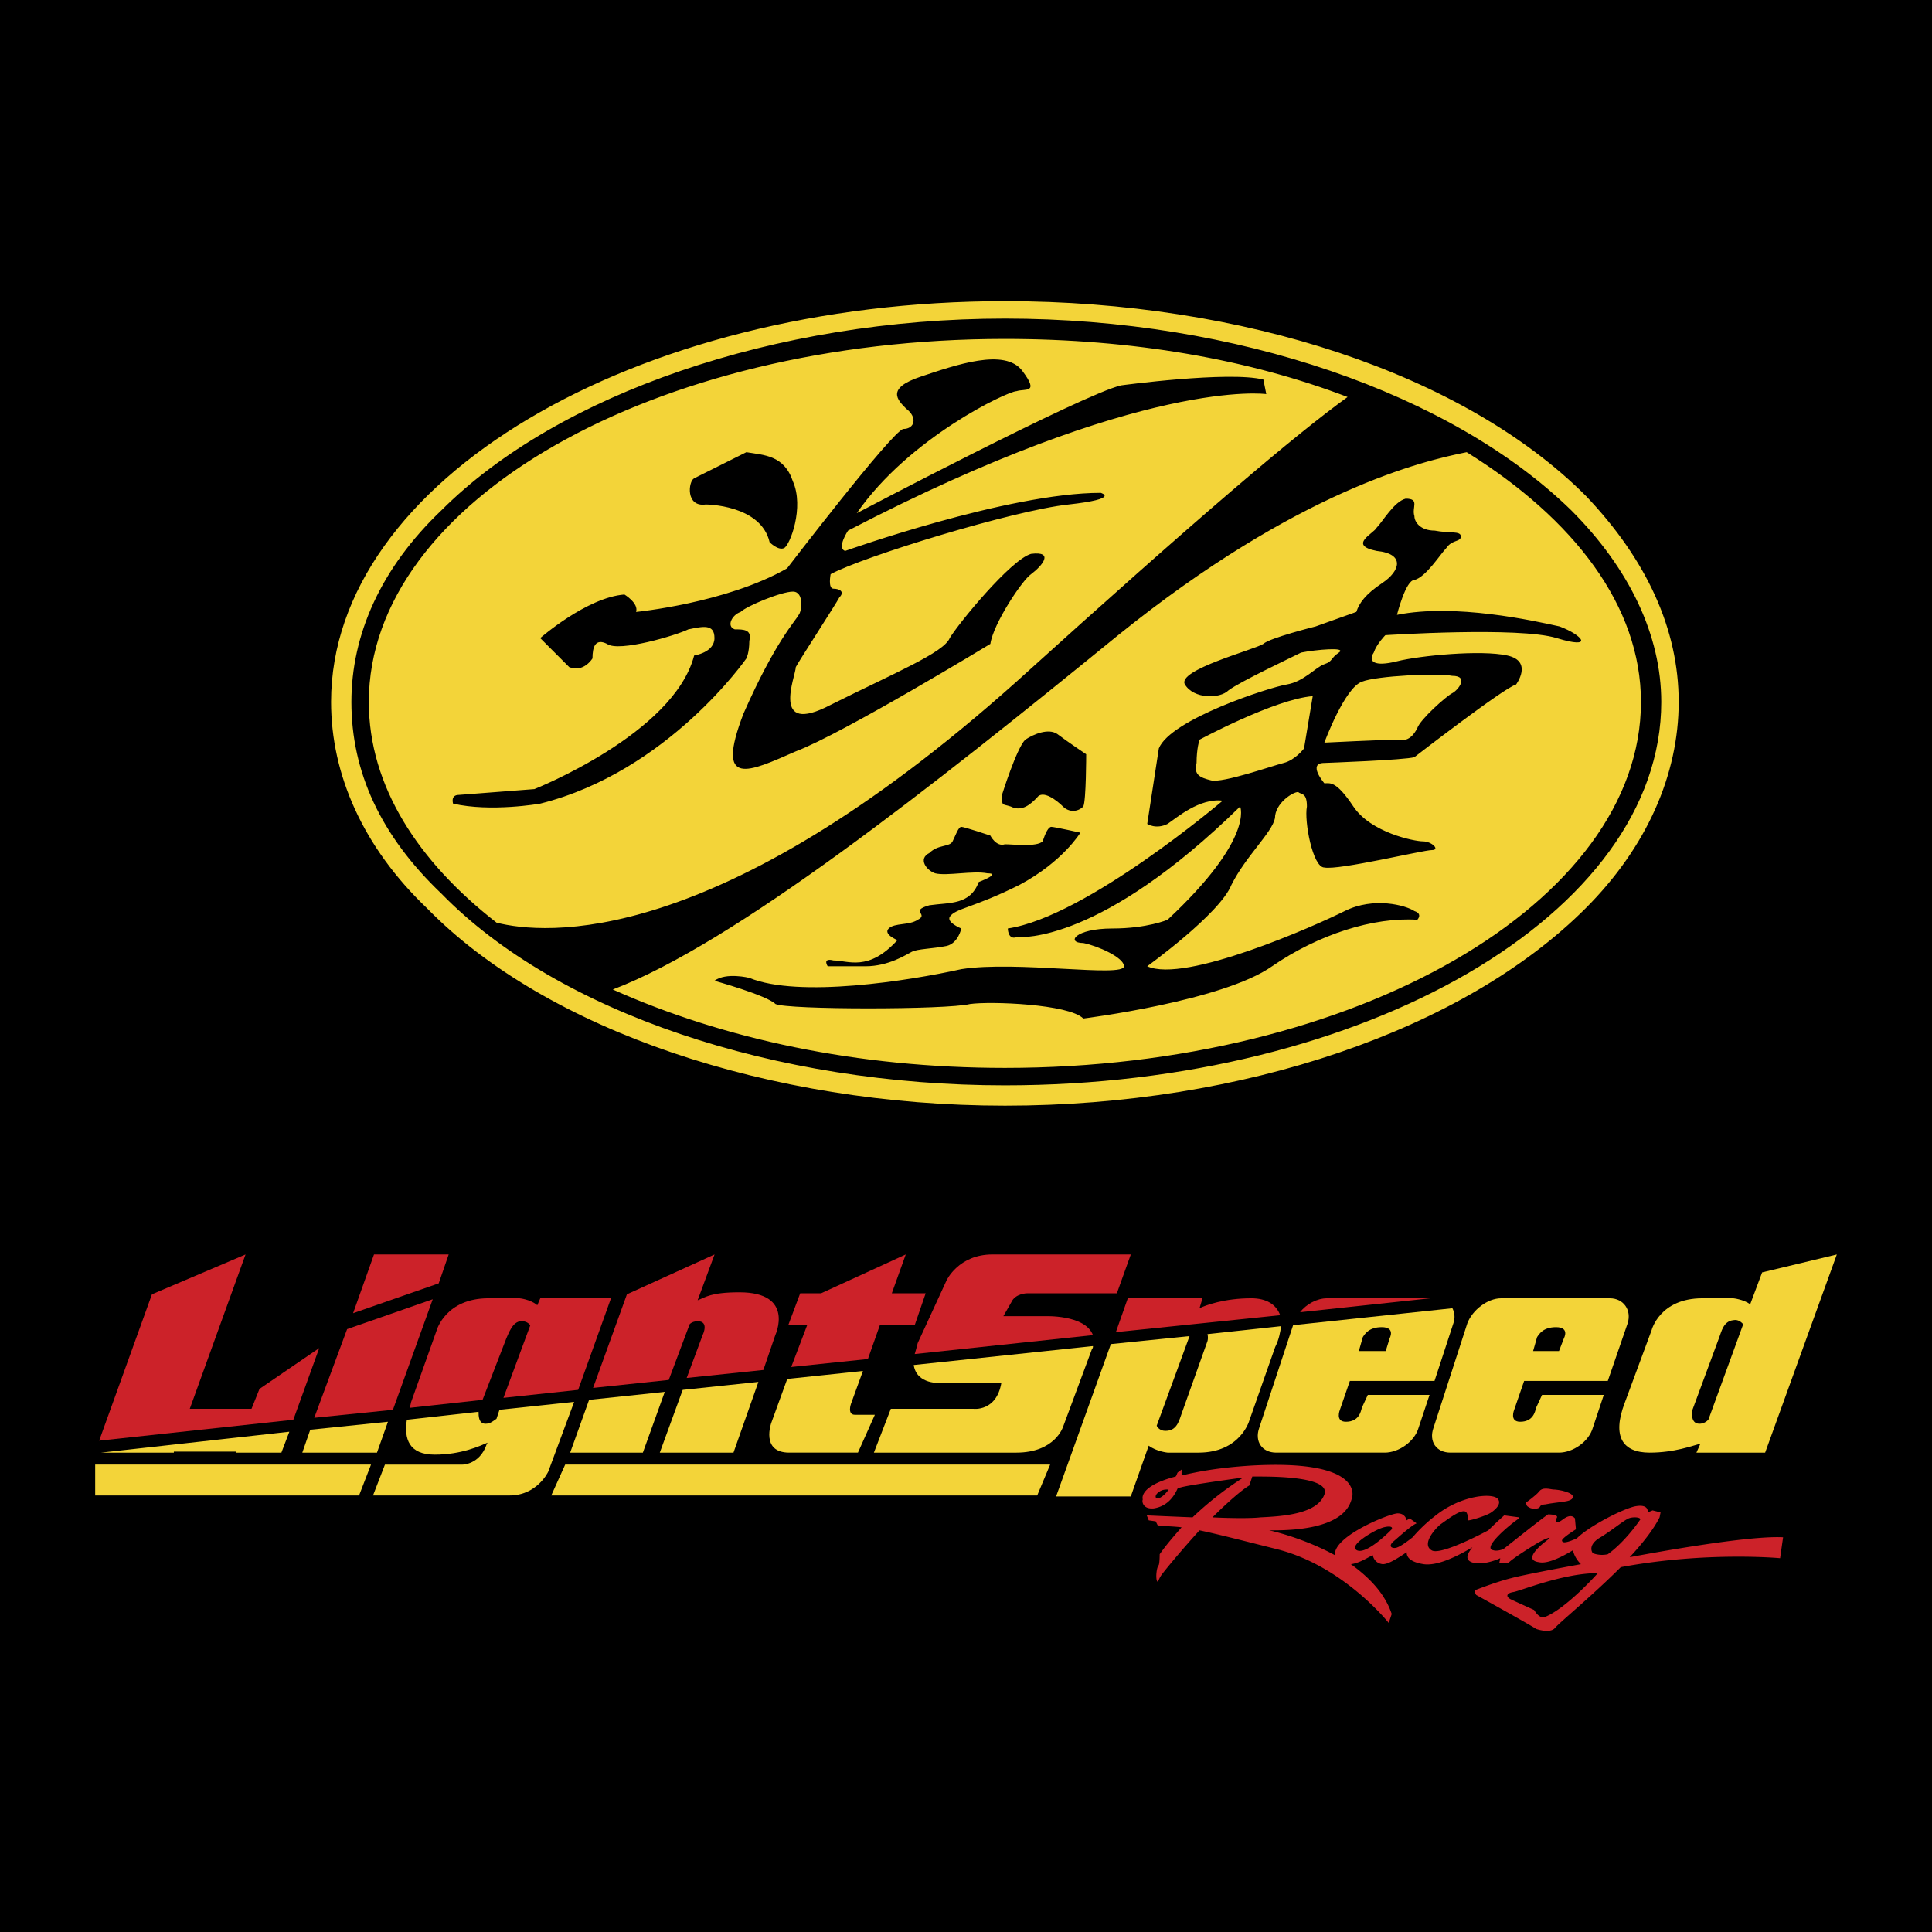 <svg xmlns="http://www.w3.org/2000/svg" width="2500" height="2500" viewBox="0 0 192.756 192.756"><g fill-rule="evenodd" clip-rule="evenodd"><path d="M0 0h192.756v192.756H0V0z"/><path d="M175.809 126.947l-1.191 3.18c-.695-.498-1.689-.596-1.689-.596h-3.08c-4.271 0-5.066 3.178-5.066 3.178l-2.684 7.254c-1.291 3.377-.197 4.967 2.484 4.967 2.484 0 4.273-.695 5.068-.895l-.398.895h6.855l7.152-19.771-7.451 1.788zm-6.258 15.102c-.994 0-.695-1.391-.695-1.391l2.682-7.254c.199-.496.396-1.588 1.391-1.688.498-.1.795.197.994.396l-3.479 9.537c-.198.201-.497.4-.893.4zM160.607 129.531h-10.828c-1.391 0-2.881 1.191-3.377 2.482l-3.379 10.432c-.496 1.393.299 2.484 1.689 2.484h10.828c1.391 0 2.98-1.092 3.379-2.484l1.092-3.277h-6.16l-.596 1.291c-.1.396-.297 1.391-1.59 1.391-1.092 0-.596-1.191-.596-1.191l.994-2.881h8.346l1.986-5.764c.4-1.291-.397-2.483-1.788-2.483zm-7.648 5.264h2.582l.498-1.291s.596-1.092-.795-1.092c-1.293 0-1.689.695-1.889.992l-.396 1.391zM103.482 149.201l1.291-3.08H56.389l-1.39 3.08h48.483zM28.075 144.93l.794-2.086-18.778 2.086h7.254v-.1h6.259l-.1.1h4.571z" fill="#f3d439"/><path d="M43.573 132.709l-2.583 7.254c0 .197-.099.297-.099.496l7.253-.795 2.384-6.16c.199-.396.596-1.688 1.49-1.688.497 0 .695.197.894.396l-2.683 7.252 7.452-.795 3.278-9.139h-7.054l-.298.695c-.695-.598-1.788-.695-1.788-.695h-3.08c-4.272.001-5.166 3.179-5.166 3.179zM34.631 132.609l-3.278 8.844 7.849-.795 3.973-11.029-8.544 2.98z" fill="#cc2229"/><path fill="#f3d439" d="M38.705 141.85l-7.75.795-.794 2.285h7.451l1.093-3.08z"/><path fill="#cc2229" d="M43.771 128.041l.994-2.883h-7.451l-2.086 5.863 8.543-2.98zM142.725 129.531h-10.332c-.994 0-2.086.596-2.682 1.391l13.014-1.391zM112.521 129.531l-1.191 3.377 16.393-1.689c-.396-1.092-1.391-1.688-2.881-1.688-2.682 0-4.57.695-5.166.992l.299-.992h-7.454zM91.261 135.094l17.784-1.887c-.795-2.086-4.869-1.889-4.869-1.889h-4.072l.795-1.391c.398-.895 1.59-.895 1.59-.895h8.941l1.391-3.875H99.012c-3.379 0-4.571 2.584-4.571 2.584l-2.881 6.26c-.101.397-.2.794-.299 1.093zM66.721 137.678l2.087-5.564c.199-.199.497-.297.795-.297 1.192 0 .497 1.391.497 1.391l-1.589 4.271 7.65-.795 1.192-3.477s1.986-4.273-3.577-4.273c-2.882 0-3.378.498-4.173.795l1.689-4.57-8.743 3.975-3.378 9.34 7.55-.796zM78.941 136.385l7.651-.795 1.192-3.377h3.477l1.093-3.18h-3.377l1.391-3.875-8.446 3.875h-2.086l-1.192 3.18h1.887l-1.59 4.172z"/><path d="M85.3 141.154c-.795 0-.397-1.094-.397-1.094l1.192-3.277-7.551.795-1.589 4.371s-1.093 2.98 1.787 2.98h6.855l1.688-3.775H85.3zM127.822 132.312l-7.352.795c.1.396 0 .695 0 .695l-2.584 7.252c-.197.498-.396 1.59-1.391 1.689-.695.1-.994-.299-1.092-.496l3.277-8.941-7.848.793-5.465 15.201h7.451l1.789-5.066c.795.596 1.887.695 1.887.695h3.08c4.174 0 5.066-3.18 5.066-3.18l2.584-7.352c.399-.793.499-1.489.598-2.085zM108.945 134.598c.1-.1.1-.199.1-.299l-17.883 1.889c.298 1.986 2.683 1.787 2.683 1.787h6.06c-.496 2.881-2.781 2.584-2.781 2.584h-8.246l-1.689 4.371h14.207c3.875 0 4.67-2.584 4.67-2.584l2.879-7.748zM129.014 132.213l-3.377 10.232c-.496 1.393.299 2.484 1.689 2.484h10.828c1.393 0 2.98-1.092 3.379-2.484l1.094-3.277h-6.16l-.598 1.291c-.098.396-.297 1.391-1.588 1.391-1.094 0-.598-1.191-.598-1.191l.994-2.881h8.445l1.887-5.764c.199-.596.1-1.092-.1-1.49l-15.895 1.689zm6.558 2.582h2.682l.398-1.291s.596-1.092-.795-1.092c-1.291 0-1.689.695-1.889.992l-.396 1.391zM49.832 140.658l-.297.895c-.298.197-.597.496-1.093.496-.696 0-.696-.795-.696-1.193l-7.153.795c-.298 1.889.199 3.479 2.782 3.479 2.682 0 4.57-.895 5.266-1.193l-.1.199c-.695 1.986-2.385 1.986-2.385 1.986h-7.749l-1.192 3.08h13.611c2.782 0 3.875-2.383 3.875-2.383l2.583-6.955-7.452.794zM68.113 138.67l-2.285 6.26h7.352l2.484-7.055-7.551.795z" fill="#f3d439"/><path fill="#cc2229" d="M29.266 141.65l2.584-7.152-5.961 4.074-.796 1.987h-6.159l5.564-15.401-9.339 3.975-5.266 14.605 19.373-2.088z"/><path fill="#f3d439" d="M9.496 149.201h26.328l1.192-3.08H9.496v3.08zM58.774 139.664l-1.888 5.266h7.253l2.185-6.061-7.55.795z"/><path d="M162.596 155.361c1.291-1.391 2.385-2.781 2.98-3.975l.1-.496-.795-.199-.496.199s.197-.895-1.293-.596c-1.291.297-4.57 1.986-5.762 3.18-1.094.496-1.49.496-1.49.197.1-.297 1.391-1.092 1.391-1.092l-.1-1.094c-.1-.1-.396-.496-1.191.1s-.795.199-.596-.199c.098-.297-.895-.297-.895-.297-.994.695-3.576 2.781-4.473 3.477-.297.1-.695.199-.992.1-1.191-.199 1.789-2.682 2.584-3.18v-.1l-1.492-.197s-.795.695-1.588 1.49c-1.689.895-4.969 2.482-5.664 1.986-.992-.596.299-2.086.895-2.582.596-.398 2.186-1.689 2.584-1.193.297.496 0 .795.197.795.299 0 1.889-.496 2.285-.795 0 0 1.094-.695.695-1.291-.396-.695-3.676-.496-6.357 1.689a14.903 14.903 0 0 0-2.186 2.086c-.498.396-1.193.895-1.49.994-.398.197-1.094 0-.398-.598.695-.596 1.789-1.59 2.285-1.787l-.695-.498-.297.199s-.1-.695-.895-.695-6.459 2.285-6.26 4.172c-3.279-1.787-6.557-2.482-6.557-2.482 7.551.1 8.047-2.584 8.246-3.18s.596-3.875-10.035-3.279c-3.18.199-5.365.598-6.955.994v-.596l-.396.297c-.1.199-.1.299-.199.398-3.775.994-3.277 2.285-3.277 2.285-.1.199 0 .992 1.092.895 1.291-.199 1.986-1.094 2.385-1.988.1 0 .199-.1.299-.1.596-.197 4.072-.695 6.258-.992a33.184 33.184 0 0 0-5.066 3.973c-2.484-.098-4.57-.197-4.57-.197l.199.496.695.1.197.396c.795.1 1.59.1 2.385.199-.695.795-1.49 1.689-2.186 2.684 0 0 0 .893-.098 1.092-.199.199-.299 1.094-.199 1.49.098.398.199-.1.396-.396.1-.199 1.889-2.385 3.875-4.57 1.889.396 4.172.992 7.75 1.887 6.656 1.689 11.127 7.352 11.127 7.352l.299-.893c-.697-2.088-2.285-3.676-4.074-4.969.895-.1 1.887-.795 2.186-.895 0 0 .1.795.994.895.596 0 1.49-.596 2.385-1.191 0 .596.496.994 1.688 1.191 1.391.199 3.379-.795 4.869-1.688-.299.396-.496.695-.496.992 0 .695 1.488.895 3.277.1l-.1.496h.895c.299-.396 2.385-1.688 2.881-1.986s1.789-.895.994-.299c-.795.598-2.385 1.988-.795 2.188.895.197 2.385-.598 3.377-1.193.1.496.398.994.795 1.391-2.186.398-5.861 1.094-6.953 1.391-1.59.398-3.578 1.193-3.578 1.193s-.098.297.1.496c0 0 5.564 3.08 5.961 3.379 0 0 1.391.496 1.889-.1.396-.498 3.676-3.18 6.557-6.061 8.545-1.59 15.896-.895 15.896-.895l.299-2.086c-3.481-.199-13.217 1.59-15.303 1.986zm-41.629-3.974c1.49-1.49 2.98-2.781 3.676-3.178l.299-.895h.596c1.49 0 7.451 0 6.557 1.887-.793 1.889-4.271 2.088-6.357 2.186-.797.099-2.783.099-4.771 0zm-5.465-1.887c-.297 0-.297-.396.199-.695.299-.199.596-.199.895-.199-.399.595-.895.894-1.094.894zm23.35 3.08s-2.484 2.582-3.479 2.086c-.895-.496 1.789-1.986 2.385-2.186.496-.199 1.291-.298 1.094.1zm20.664.895c1.191-.695 2.482-1.789 2.98-1.988.496-.197 1.391-.1 1.094.199 0 0-1.393 2.086-3.18 3.379a2.62 2.62 0 0 1-1.49-.1s-.596-.695.596-1.49zm-.1 3.476s-3.08 3.477-5.266 4.371c0 0-.496.299-1.092-.695 0 0-1.988-.895-2.385-1.092-.498-.299-.299-.598.297-.695.696-.1 4.969-1.889 8.446-1.889z" fill="#cc2229"/><path d="M100.258 110.312c23.76 0 45.783-7.533 57.953-19.704 6.084-6.085 9.271-13.33 9.271-20.574 0-7.244-3.188-14.198-9.271-20.573-12.17-12.17-34.193-19.414-57.953-19.414-37.09 0-67.226 17.966-67.226 39.987 0 7.244 3.187 14.489 9.562 20.574 11.88 12.171 34.193 19.704 57.664 19.704zM35.059 70.035c0-6.664 2.897-13.329 8.984-19.124 11.59-11.591 33.323-19.125 56.215-19.125 23.182 0 44.623 7.534 56.504 19.125 5.795 5.795 8.982 12.46 8.982 19.124 0 21.153-29.557 38.249-65.486 38.249-22.892 0-44.625-7.244-56.215-19.124-6.086-5.795-8.984-12.171-8.984-19.125zm66.357-2.028c18.254-16.517 27.818-24.63 33.033-28.397-9.852-3.767-21.441-5.795-34.191-5.795-35.062 0-63.46 16.227-63.46 36.22 0 8.403 4.928 15.937 12.75 22.022 4.637 1.159 21.732 2.898 51.868-24.05zm44.914-22.892c-4.348.87-16.807 3.767-34.771 18.255-18.835 15.357-38.25 30.715-50.42 35.352 11.011 4.926 24.34 7.822 39.12 7.822 35.061 0 63.459-16.517 63.459-36.51-.001-9.561-6.667-18.254-17.388-24.919zM78.525 56.706s10.432-13.619 11.591-13.908c1.159 0 1.449-1.159.29-2.029-.869-.869-2.028-2.028 1.449-3.188 3.477-1.159 8.404-2.897 10.142-.58 1.738 2.318.289 1.739-.58 2.028-.869 0-10.721 4.637-15.938 12.171 0 0 22.602-11.881 26.37-12.75 0 0 10.721-1.449 14.199-.58l.289 1.449s-12.17-1.739-41.727 13.619c0 0-1.159 1.738-.29 2.028 0 0 16.228-5.795 25.5-5.795 0 0 2.029.58-3.188 1.16-5.504.579-20.574 5.215-23.76 6.954 0 0-.29 1.449.29 1.449s1.159.29.58.869c-.29.58-4.056 6.375-4.346 6.955 0 .869-2.607 6.954 3.477 3.767 6.376-3.187 11.301-5.216 11.88-6.664.87-1.449 6.087-7.824 8.115-8.403 2.318-.29 1.158 1.159 0 2.028-.869.58-3.768 4.926-4.059 6.955 0 0-14.777 8.982-19.413 10.722-4.637 2.028-8.114 3.767-5.217-3.768 3.189-7.244 5.217-9.272 5.507-9.852.29-.291.579-2.318-.58-2.318s-4.637 1.449-5.216 2.028c-.87.291-1.449 1.449-.58 1.739.869 0 1.74 0 1.449 1.159 0 1.159-.29 1.738-.29 1.738S66.646 76.99 53.897 80.178c0 0-4.927.869-8.693 0 0 0-.289-.87.58-.87l7.534-.58s13.909-5.506 15.937-13.329c0 0 2.027-.29 2.027-1.738 0-1.449-1.159-1.16-2.607-.87-1.159.58-6.956 2.318-8.114 1.449-1.159-.579-1.449.29-1.449 1.449 0 0-.87 1.449-2.317.87l-2.897-2.897s4.635-4.058 8.402-4.347c0 0 1.45.869 1.16 1.738-.002-.001 8.979-.87 15.065-4.347zm-8.115-6.374s5.507 0 6.376 3.767c0 0 .869.869 1.448.579.58-.29 2.028-4.057.869-6.664-.869-2.608-2.897-2.608-4.637-2.898l-5.215 2.608c-.578.289-.868 2.897 1.159 2.608zm44.047 46.072s7.242-5.217 8.4-8.114c1.451-2.897 4.059-5.215 4.348-6.664 0-1.449 1.738-2.608 2.318-2.608.289.29.869 0 .869 1.449-.289 1.449.578 6.085 1.738 6.085 1.449.29 9.852-1.739 10.721-1.739s0-.869-.869-.869c-.867 0-5.215-.869-6.955-3.478-1.738-2.607-2.316-2.318-2.896-2.318 0 0-1.738-2.029 0-2.029 0 0 8.113-.29 8.984-.579 0 0 8.982-6.955 10.141-7.244 0 0 1.738-2.318-.869-2.897-2.607-.58-8.693 0-11.01.579-2.318.58-2.898 0-2.318-.869.289-.869 1.158-1.738 1.158-1.738s13.328-.87 17.096.29c3.768 1.158 2.607-.29.289-1.16-2.607-.579-10.432-2.318-16.225-1.159 0 0 .867-3.478 1.738-3.478 1.158-.29 2.605-2.607 3.186-3.188.58-.869 1.449-.579 1.449-1.159s-1.158-.29-2.609-.58c-1.447 0-2.025-.869-2.025-1.449-.291-.869.578-1.738-.871-1.738-1.158.29-2.316 2.318-2.896 2.897-.289.58-2.898 1.739 0 2.318 2.896.29 2.318 2.028.58 3.188-1.74 1.159-2.318 2.028-2.609 2.897l-4.057 1.449s-4.635 1.16-5.215 1.739c-.869.579-8.693 2.608-7.824 4.057.869 1.449 3.477 1.449 4.346.579 1.16-.869 6.086-3.187 7.244-3.767 1.449-.29 4.637-.58 3.768 0s-.58.869-1.449 1.159-2.027 1.739-3.766 2.028-11.592 3.478-12.75 6.375l-1.158 7.534s.867.58 2.027 0c.869-.579 3.186-2.608 5.504-2.318 0 0-13.619 11.59-21.441 12.75 0 0 0 1.159.869.87.58 0 8.402.579 22.312-13.04 0 0 1.449 3.188-7.244 11.301 0 0-2.027.87-5.508.87-3.766 0-4.635 1.449-2.896 1.449 1.449.29 4.059 1.449 4.059 2.319 0 1.158-10.723-.58-16.229.289-5.215 1.158-16.226 2.896-21.152.869 0 0-2.318-.58-3.478.289 0 0 5.217 1.449 6.086 2.318 1.159.58 17.095.58 19.413 0 2.028-.289 9.852 0 11.301 1.449 0 0 13.908-1.738 18.836-5.215 4.635-3.188 10.143-4.927 14.488-4.637 0 0 .578-.58-.289-.869-.871-.579-4.057-1.448-6.957 0-2.898 1.45-15.937 7.246-19.703 5.507zm16.514-26.948l-.867 5.216s-.869 1.159-2.029 1.448c-1.158.29-6.086 2.029-7.244 1.739-1.16-.29-1.738-.58-1.449-1.739 0-1.448.289-2.318.289-2.318s7.534-4.057 11.3-4.346zm1.16 4.636s2.027-5.506 3.768-6.085c1.449-.58 7.533-.869 8.982-.58 1.738 0 .58 1.448 0 1.738s-3.188 2.608-3.477 3.478c-.289.579-.869 1.449-2.027 1.159-1.449 0-7.246.29-7.246.29zm-32.164 5.216s1.449-4.636 2.318-5.506c.869-.58 2.318-1.159 3.188-.58 1.158.87 2.896 2.029 2.896 2.029s0 4.636-.289 5.215c-.58.58-1.449.58-2.027 0-.58-.579-2.029-1.738-2.607-.869-.58.58-1.449 1.449-2.607.869-.872-.289-.872 0-.872-1.158zM97.648 88s2.318-.869.869-.869c-1.449-.29-4.057.29-5.214 0-.869-.29-1.739-1.449-.58-2.028.87-.869 2.027-.58 2.317-1.159.29-.579.58-1.449.869-1.449s2.897.87 2.897.87.582 1.159 1.451.869c.869 0 3.188.29 3.766-.29.291-.869.58-1.449.871-1.449.289 0 2.896.58 2.896.58s-1.738 2.897-6.084 5.215c-4.639 2.318-6.376 2.318-6.957 3.188-.29.58 1.159 1.159 1.159 1.159s-.29 1.449-1.449 1.739c-1.448.289-2.896.289-3.476.579s-2.318 1.45-4.637 1.45h-3.767s-.578-.87.58-.58c1.449 0 3.477 1.158 6.376-2.028 0 0-1.449-.58-.869-1.159.58-.58 2.028-.29 2.897-.87 1.159-.58-.87-.869 1.159-1.448 2.028-.292 4.057-.001 4.926-2.32z" fill="#f3d439"/><path d="M152.561 150.395c.299.197.994.197 1.094-.1.098-.199.496-.199.496-.199 1.49-.297 2.584-.199 2.781-.695.1-.496-1.391-.795-1.986-.795-.596-.1-1.094-.199-1.391.199-.299.396-1.291 1.092-1.291 1.092 0 .298.097.398.297.498z" fill="#cc2229"/></g></svg>